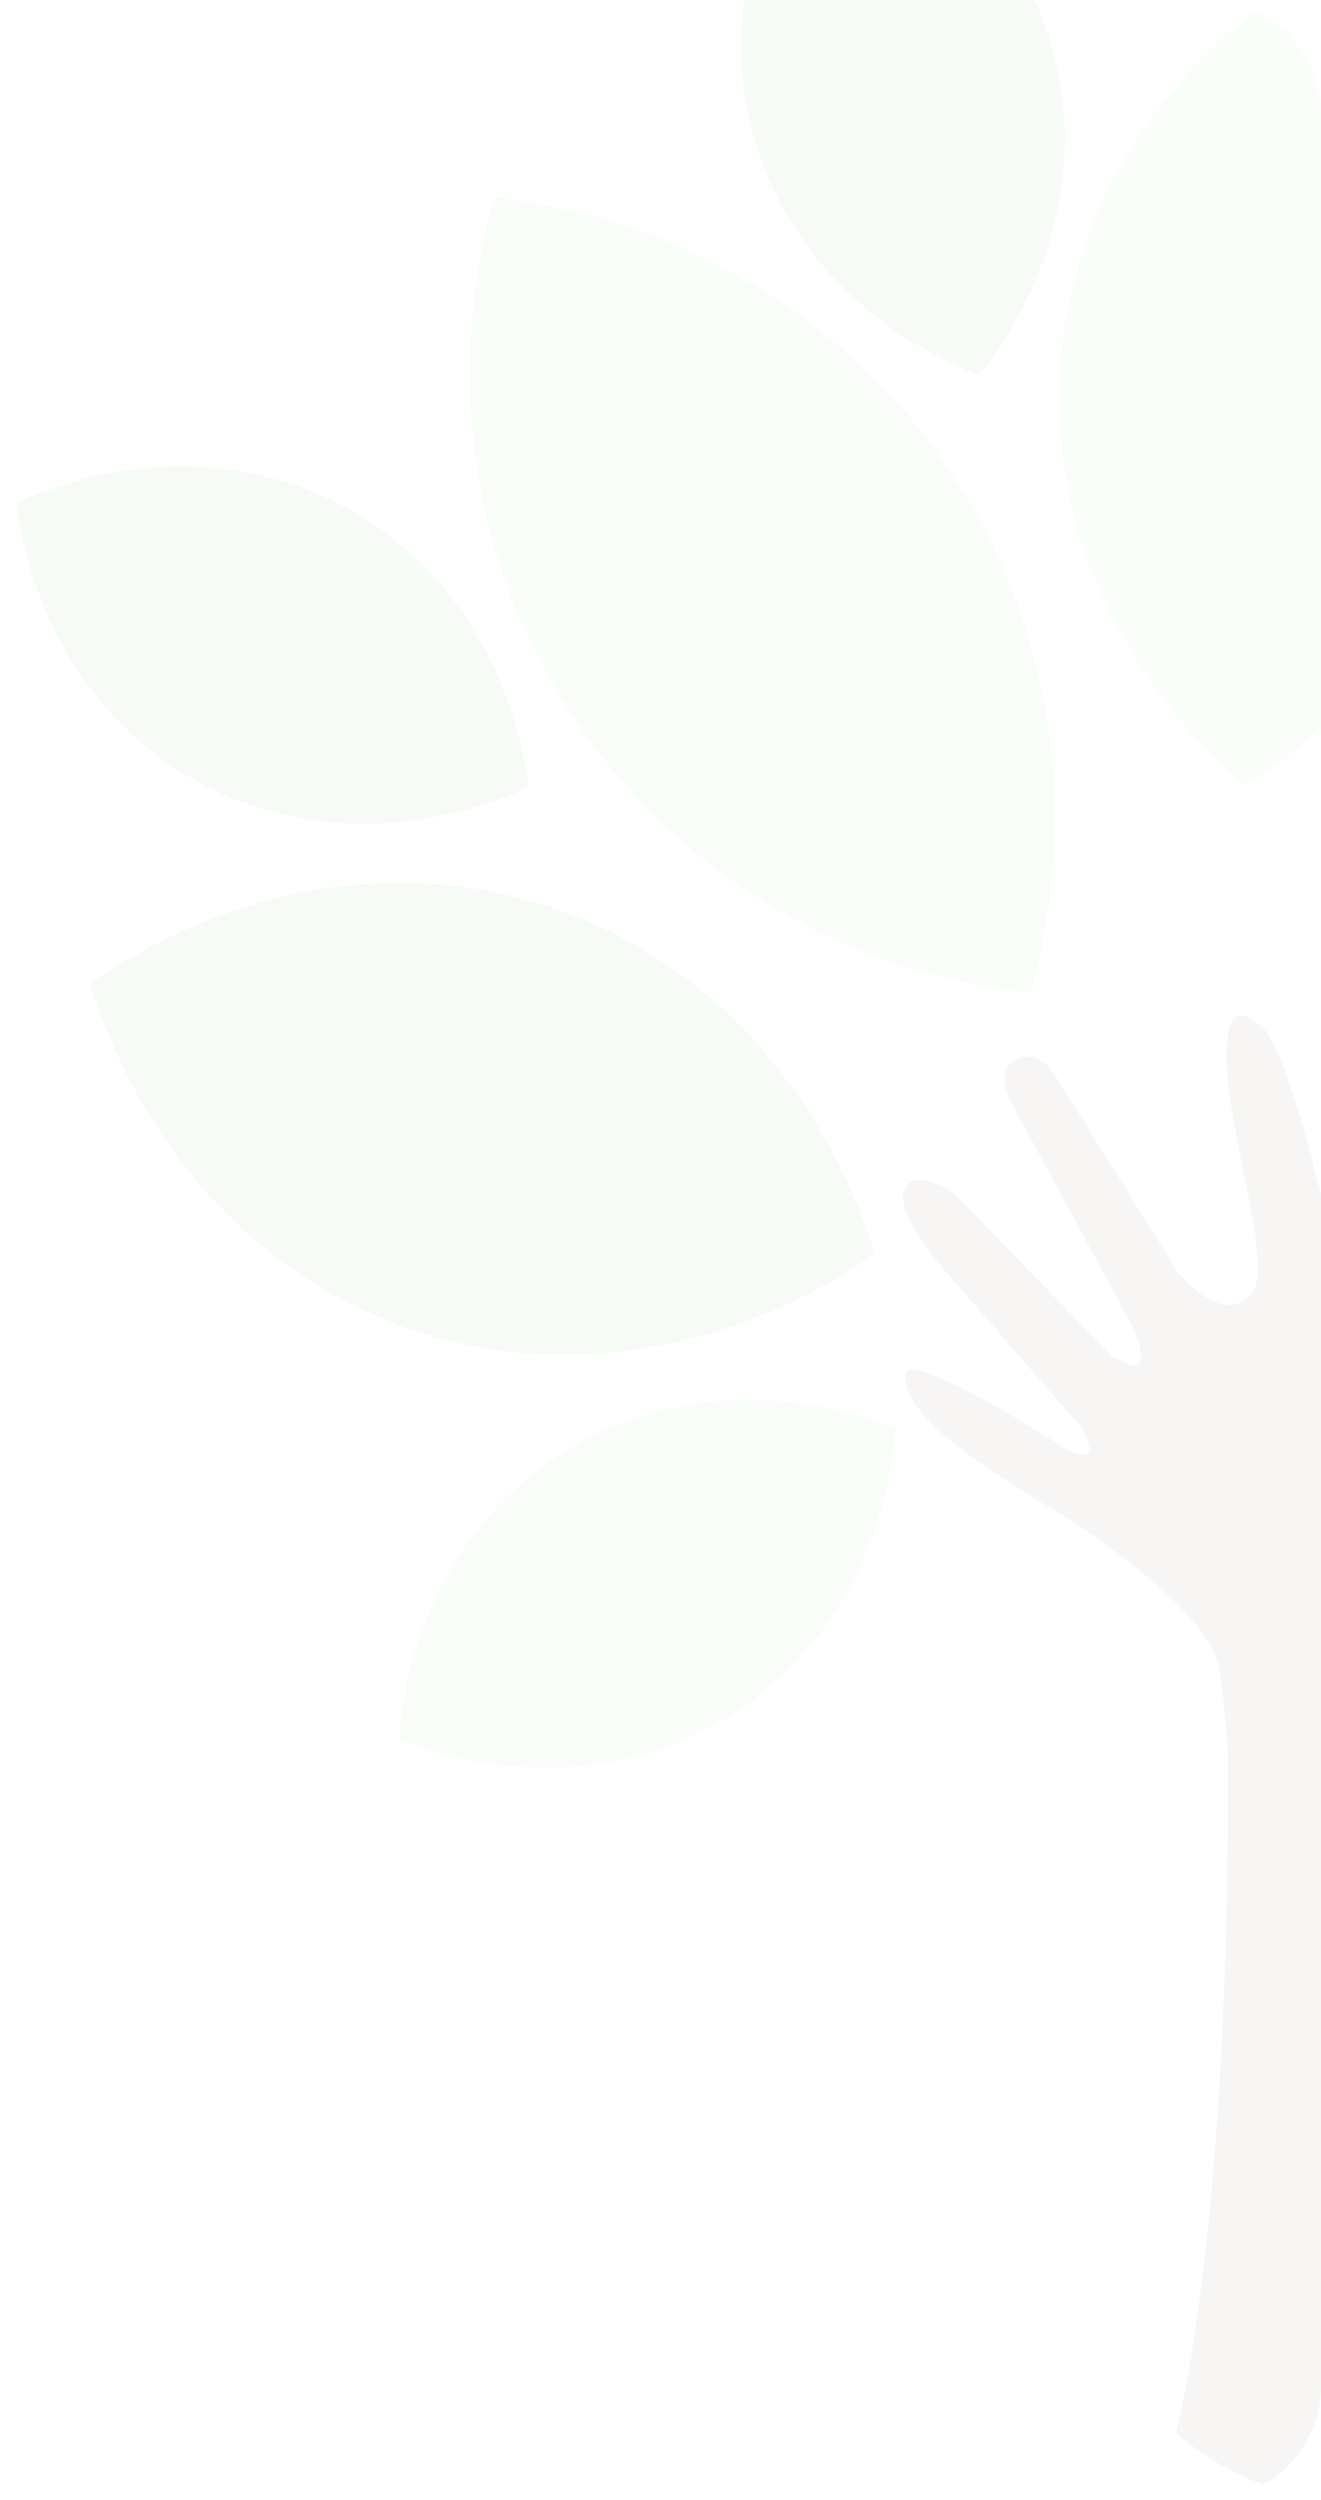 <svg xmlns="http://www.w3.org/2000/svg" xmlns:xlink="http://www.w3.org/1999/xlink" width="230" height="435" viewBox="0 0 230 435">
  <defs>
    <clipPath id="clip-path">
      <path id="Rectangle_7513" data-name="Rectangle 7513" d="M0,0H210a20,20,0,0,1,20,20V415a20,20,0,0,1-20,20H0a0,0,0,0,1,0,0V0A0,0,0,0,1,0,0Z" transform="translate(-5879 -6413)" fill="none"/>
    </clipPath>
  </defs>
  <g id="PH_low_opacity" data-name="PH low opacity" transform="translate(5879 6413)" opacity="0.05" clip-path="url(#clip-path)">
    <g id="Group_19532" data-name="Group 19532" transform="translate(-5970.642 -6453.541)">
      <g id="Group_19531" data-name="Group 19531" transform="translate(81.279 0.299)">
        <g id="logo" transform="translate(0)">
          <path id="Path_43249" data-name="Path 43249" d="M2454.49-3502.043c-.027-.191-.051-.391-.076-.582a15.073,15.073,0,0,0-2.553-6.449c-2.963-4.488-7.1-8.207-11.24-11.59a137.353,137.353,0,0,0-11.842-8.633c-1.217-.793-2.441-1.586-3.689-2.332-31.869-18.551-24.928-24.242-24.928-24.242,5.977-.2,27.1,13.746,27.1,13.746,8.01,3.867,2.629-4.047,2.629-4.047l-21.994-25.176s-10.469-11.5-8.531-15.707c.842-1.84,1.682-1.836,3.3-1.711a10.191,10.191,0,0,1,6.09,3.02l26.576,27.375c8.623,5.758,4.1-4.332,4.1-4.332l-21.658-40.031c-2.734-6.133,1.145-7.711,3.588-7.512,1.852.145,3.313,1.688,4.291,3.266l21.406,34.266c8.992,10.355,13.092,3.184,13.092,3.184,3.184-5.117-4.328-27.426-4.672-40.059s5.578-6.262,5.578-6.262c5.01,2.273,12.521,36.648,12.521,36.648,3.184,21.055,15.137,21.848,15.137,21.848,10.926,0,25.836-21.078,25.836-21.078a22.943,22.943,0,0,1,4.945-4.949,9.281,9.281,0,0,1,5.031-1.871c1.207-.023,2.563.133,3.168,1.3a6.863,6.863,0,0,1,.693,4.086,14.457,14.457,0,0,1-3.766,7.328c-14,16.047-24.754,50.7-24.754,50.7-.582,1.668-1.207,3.328-1.85,4.98a39.62,39.62,0,0,0-2.936,10.313,148.828,148.828,0,0,0-.471,15.645c-.037,5.355.018,10.711.049,16.07.068,12.605.416,25.219,1.186,37.8a344.681,344.681,0,0,0,4.209,38.48,155.67,155.67,0,0,0,3.414,15.379c.625,2.215,1.313,4.406,2.1,6.57.363,1,.748,2,1.162,2.973.293.7,1.24,2.02,1.24,2.75,0,0-32.051,25.438-61.312,0,0,0,9.4-33.574,9.057-117.637C2455.508-3493.039,2455.066-3497.551,2454.49-3502.043Z" transform="translate(-2231.563 3834.374)" fill="#593f11"/>
          <path id="Intersection_36" data-name="Intersection 36" d="M0,71.418C0,42.975,14.785,17.446,38.228,0,61.671,17.446,76.456,42.975,76.456,71.418S61.671,125.39,38.228,142.836C14.785,125.39,0,99.862,0,71.418Z" transform="matrix(0.996, 0.087, -0.087, 0.996, 201.295, 31.348)" fill="#80ea63"/>
          <path id="Intersection_37" data-name="Intersection 37" d="M0,51.018C0,30.7,10.481,12.462,27.1,0,43.72,12.462,54.2,30.7,54.2,51.018S43.72,89.573,27.1,102.035C10.481,89.573,0,71.336,0,51.018Z" transform="translate(304.266 7.798) rotate(25)" fill="#63d34c"/>
          <path id="Intersection_38" data-name="Intersection 38" d="M0,51.018C0,30.7,10.481,12.462,27.1,0,43.72,12.462,54.2,30.7,54.2,51.018S43.72,89.573,27.1,102.035C10.481,89.573,0,71.336,0,51.018Z" transform="matrix(0.966, -0.259, 0.259, 0.966, 128.187, 14.028)" fill="#54b236"/>
          <path id="Intersection_39" data-name="Intersection 39" d="M0,92.746C0,55.808,15.144,22.655,39.156,0,63.167,22.655,78.311,55.808,78.311,92.746s-15.144,70.09-39.156,92.746C15.144,162.836,0,129.683,0,92.746Z" transform="translate(330.299 69.7) rotate(36)" fill="#54b236"/>
          <path id="Intersection_40" data-name="Intersection 40" d="M0,83.473C0,50.228,15.144,20.39,39.156,0,63.167,20.39,78.311,50.228,78.311,83.473s-15.144,63.083-39.156,83.473C15.144,146.555,0,116.717,0,83.473Z" transform="matrix(0.829, -0.559, 0.559, 0.829, 63.958, 96.489)" fill="#63d34c"/>
          <path id="Intersection_41" data-name="Intersection 41" d="M0,51.018C0,30.7,10.481,12.462,27.1,0,43.72,12.462,54.2,30.7,54.2,51.018S43.72,89.573,27.1,102.035C10.481,89.573,0,71.336,0,51.018Z" transform="matrix(0.485, -0.875, 0.875, 0.485, 0, 151.43)" fill="#54b236"/>
          <path id="Intersection_42" data-name="Intersection 42" d="M0,51.018C0,30.7,10.481,12.462,27.1,0,43.72,12.462,54.2,30.7,54.2,51.018S43.72,89.573,27.1,102.035C10.481,89.573,0,71.336,0,51.018Z" transform="translate(94.109 365.832) rotate(-122)" fill="#63d34c"/>
          <path id="Intersection_43" data-name="Intersection 43" d="M0,51.018C0,30.7,10.481,12.462,27.1,0,43.72,12.462,54.2,30.7,54.2,51.018S43.72,89.573,27.1,102.035C10.481,89.573,0,71.336,0,51.018Z" transform="translate(434.808 99.263) rotate(57)" fill="#54b236"/>
          <path id="Intersection_44" data-name="Intersection 44" d="M0,72.3C0,43.5,14.967,17.66,38.7,0,62.431,17.66,77.4,43.5,77.4,72.3s-14.967,54.637-38.7,72.3C14.967,126.935,0,101.091,0,72.3Z" transform="matrix(0.326, 0.946, -0.946, 0.326, 425.723, 173.387)" fill="#63d34c"/>
          <path id="Intersection_45" data-name="Intersection 45" d="M0,72.3c0,28.794,14.967,54.637,38.7,72.3,23.732-17.66,38.7-43.5,38.7-72.3S62.431,17.66,38.7,0C14.967,17.66,0,43.5,0,72.3Z" transform="translate(175.299 221.84) rotate(109)" fill="#54b236"/>
          <path id="Intersection_46" data-name="Intersection 46" d="M0,51.018c0,20.319,10.482,38.556,27.1,51.018,16.619-12.462,27.1-30.7,27.1-51.018S43.72,12.462,27.1,0C10.481,12.462,0,30.7,0,51.018Z" transform="translate(287.468 316.069) rotate(-61)" fill="#63d34c"/>
        </g>
      </g>
    </g>
  </g>
</svg>

